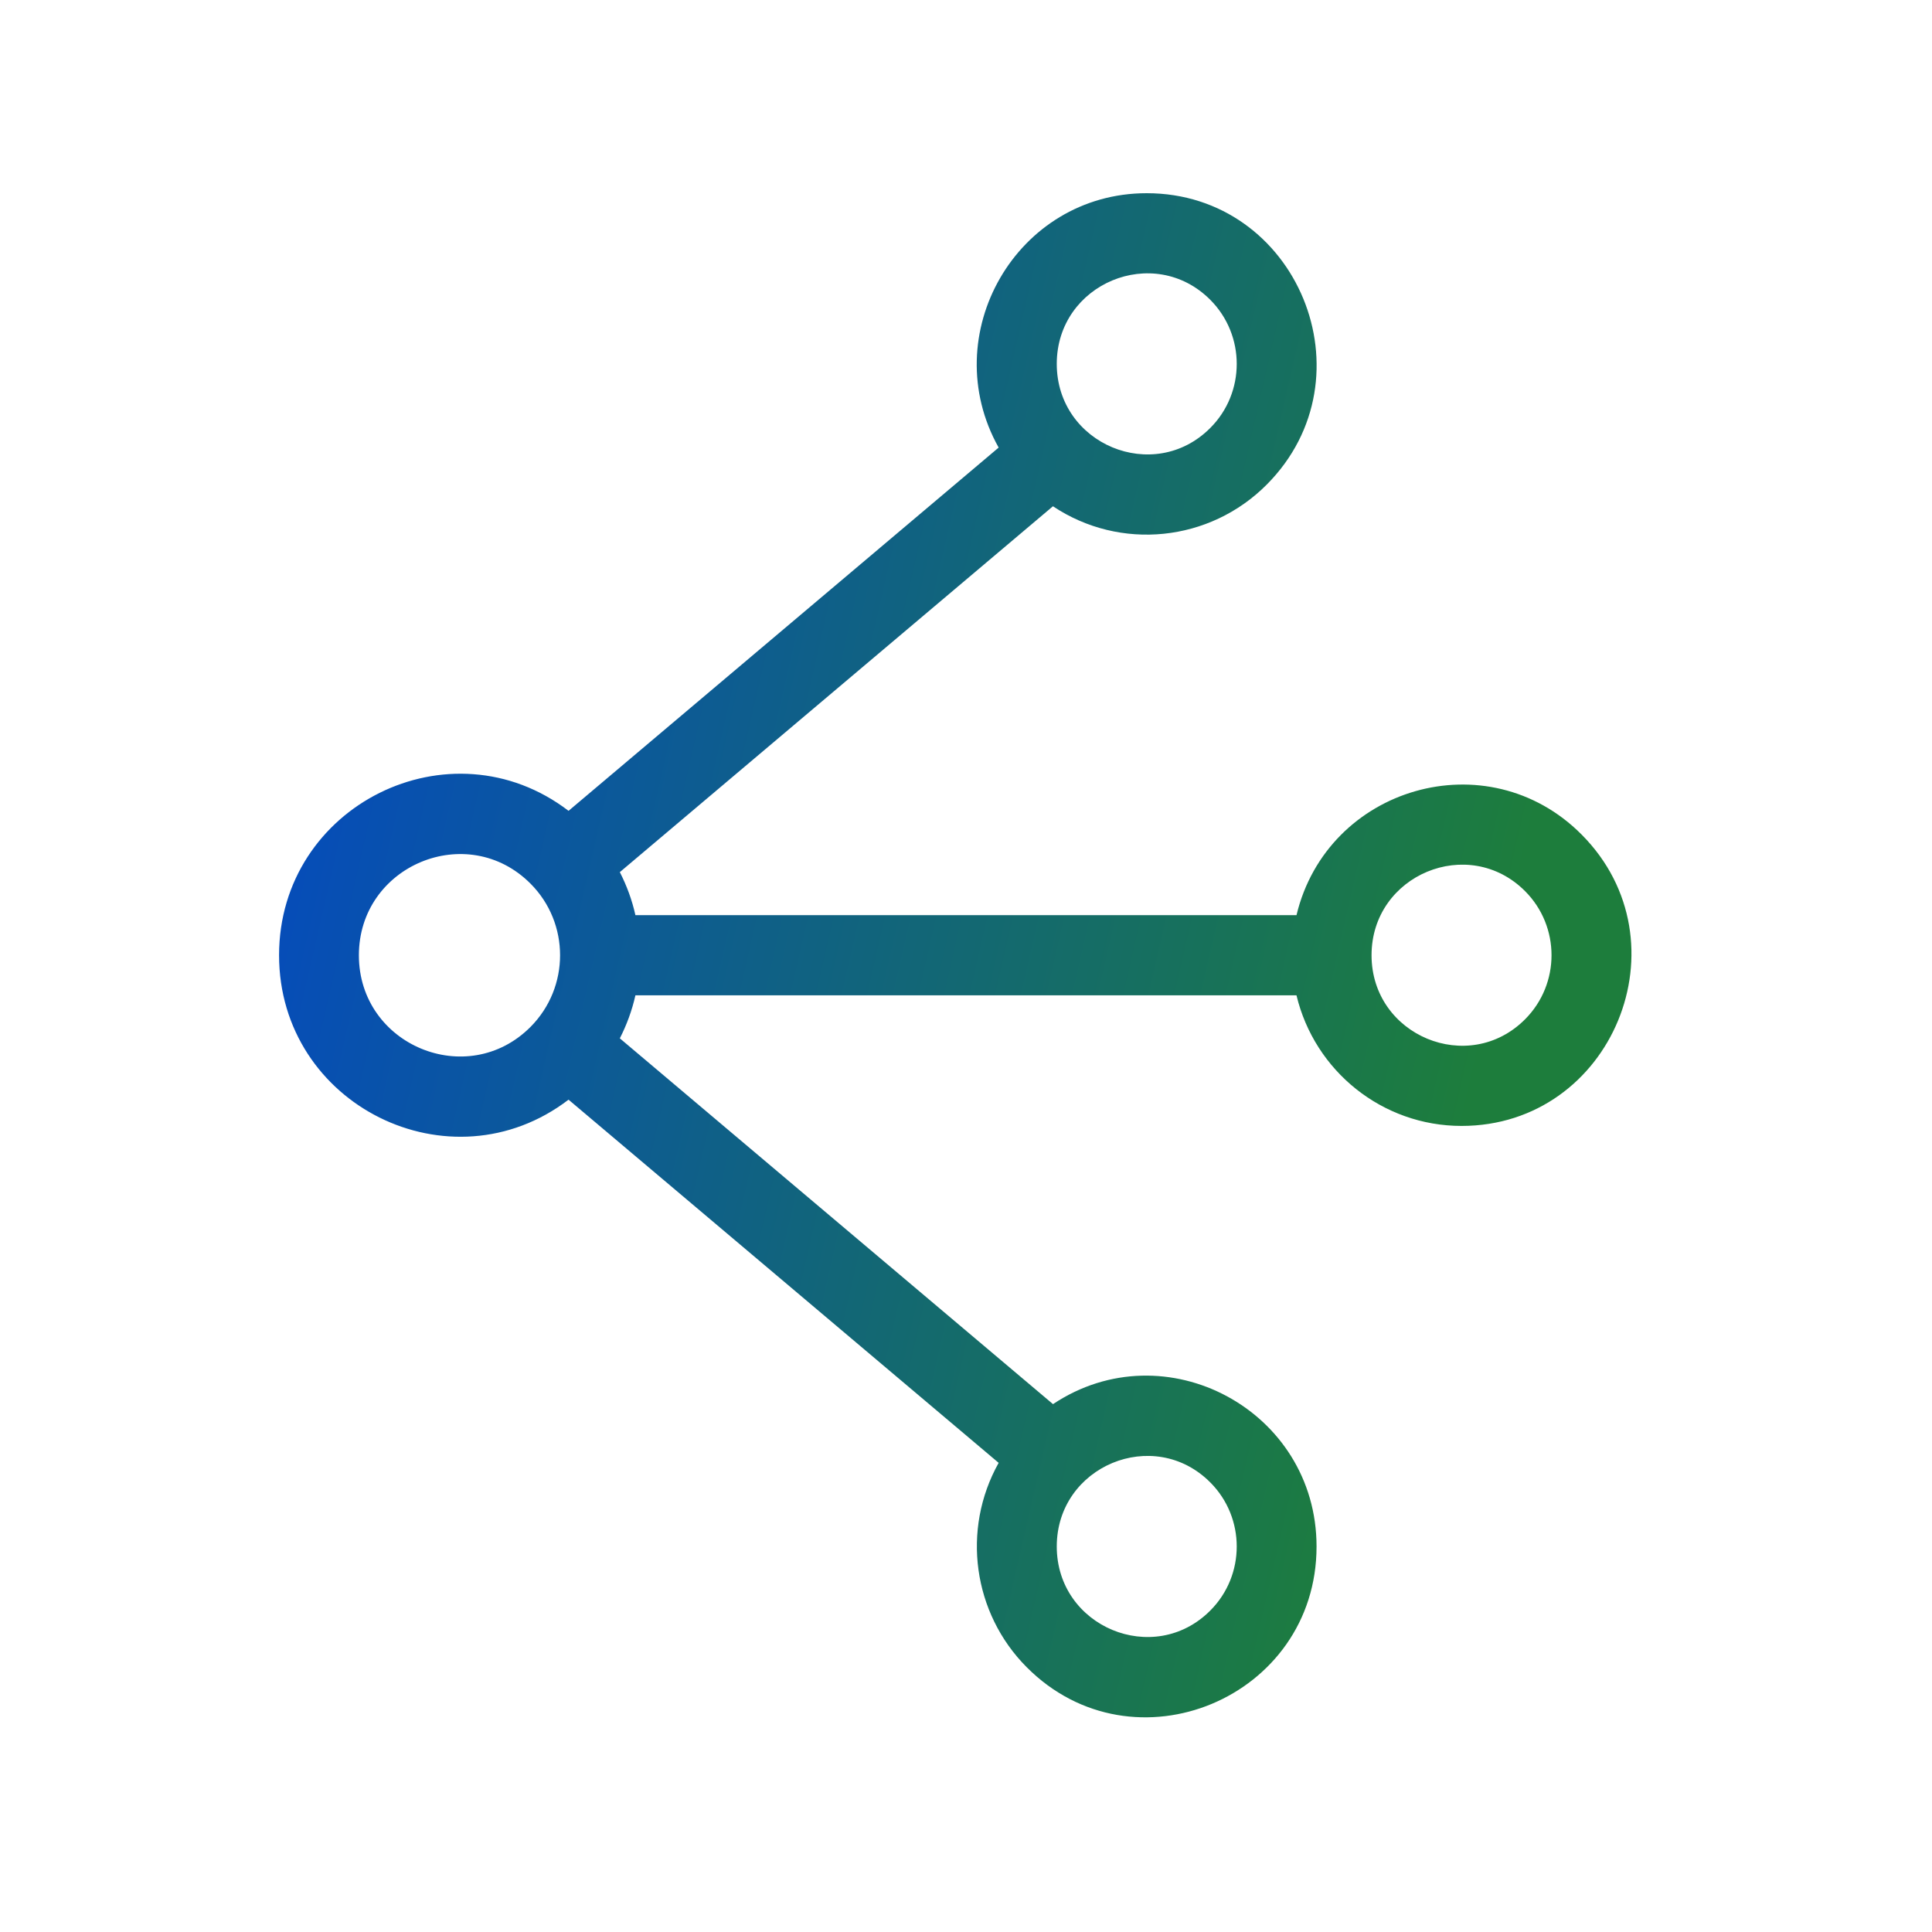 <svg width="90" height="90" viewBox="0 0 90 90" fill="none" xmlns="http://www.w3.org/2000/svg">
<path fill-rule="evenodd" clip-rule="evenodd" d="M46.521 68.145L26.485 51.227C20.982 55.435 13 51.482 13 44.498C13 37.513 20.983 33.563 26.485 37.772L46.521 20.85C43.575 15.593 47.349 9 53.417 9C60.441 9 63.983 17.575 59.01 22.574C56.354 25.244 52.189 25.676 49.05 23.584L28.874 40.627C29.195 41.254 29.443 41.926 29.6 42.631H60.396C61.83 36.647 69.295 34.47 73.677 38.876C78.65 43.875 75.105 52.45 68.085 52.45C64.391 52.45 61.239 49.893 60.395 46.366H29.6C29.442 47.071 29.194 47.743 28.874 48.37L49.053 65.41C54.276 61.928 61.33 65.693 61.33 72.042C61.33 79.103 52.8 82.664 47.827 77.664C45.325 75.153 44.778 71.261 46.52 68.147L46.521 68.145ZM24.718 41.168C21.775 38.209 16.718 40.313 16.718 44.501C16.718 48.688 21.775 50.792 24.718 47.833C26.548 45.99 26.548 43.005 24.718 41.168ZM71.049 41.518C68.414 38.869 63.892 40.751 63.892 44.498C63.892 48.244 68.417 50.126 71.049 47.477C72.685 45.832 72.685 43.163 71.049 41.518ZM56.384 13.971C53.75 11.323 49.228 13.205 49.228 16.951C49.228 20.697 53.753 22.58 56.384 19.931C58.021 18.289 58.021 15.619 56.384 13.971ZM56.384 69.061C53.75 66.412 49.228 68.294 49.228 72.041C49.228 75.787 53.753 77.669 56.384 75.021C58.021 73.379 58.021 70.706 56.384 69.061Z" fill="url(#paint0_linear_3838_5012)"/>
<defs>
<linearGradient id="paint0_linear_3838_5012" x1="13" y1="9" x2="88.331" y2="26.298" gradientUnits="userSpaceOnUse">
<stop offset="0.07" stop-color="#054BBD"/>
<stop offset="0.822" stop-color="#1D7D3C"/>
</linearGradient>
</defs>
</svg>

